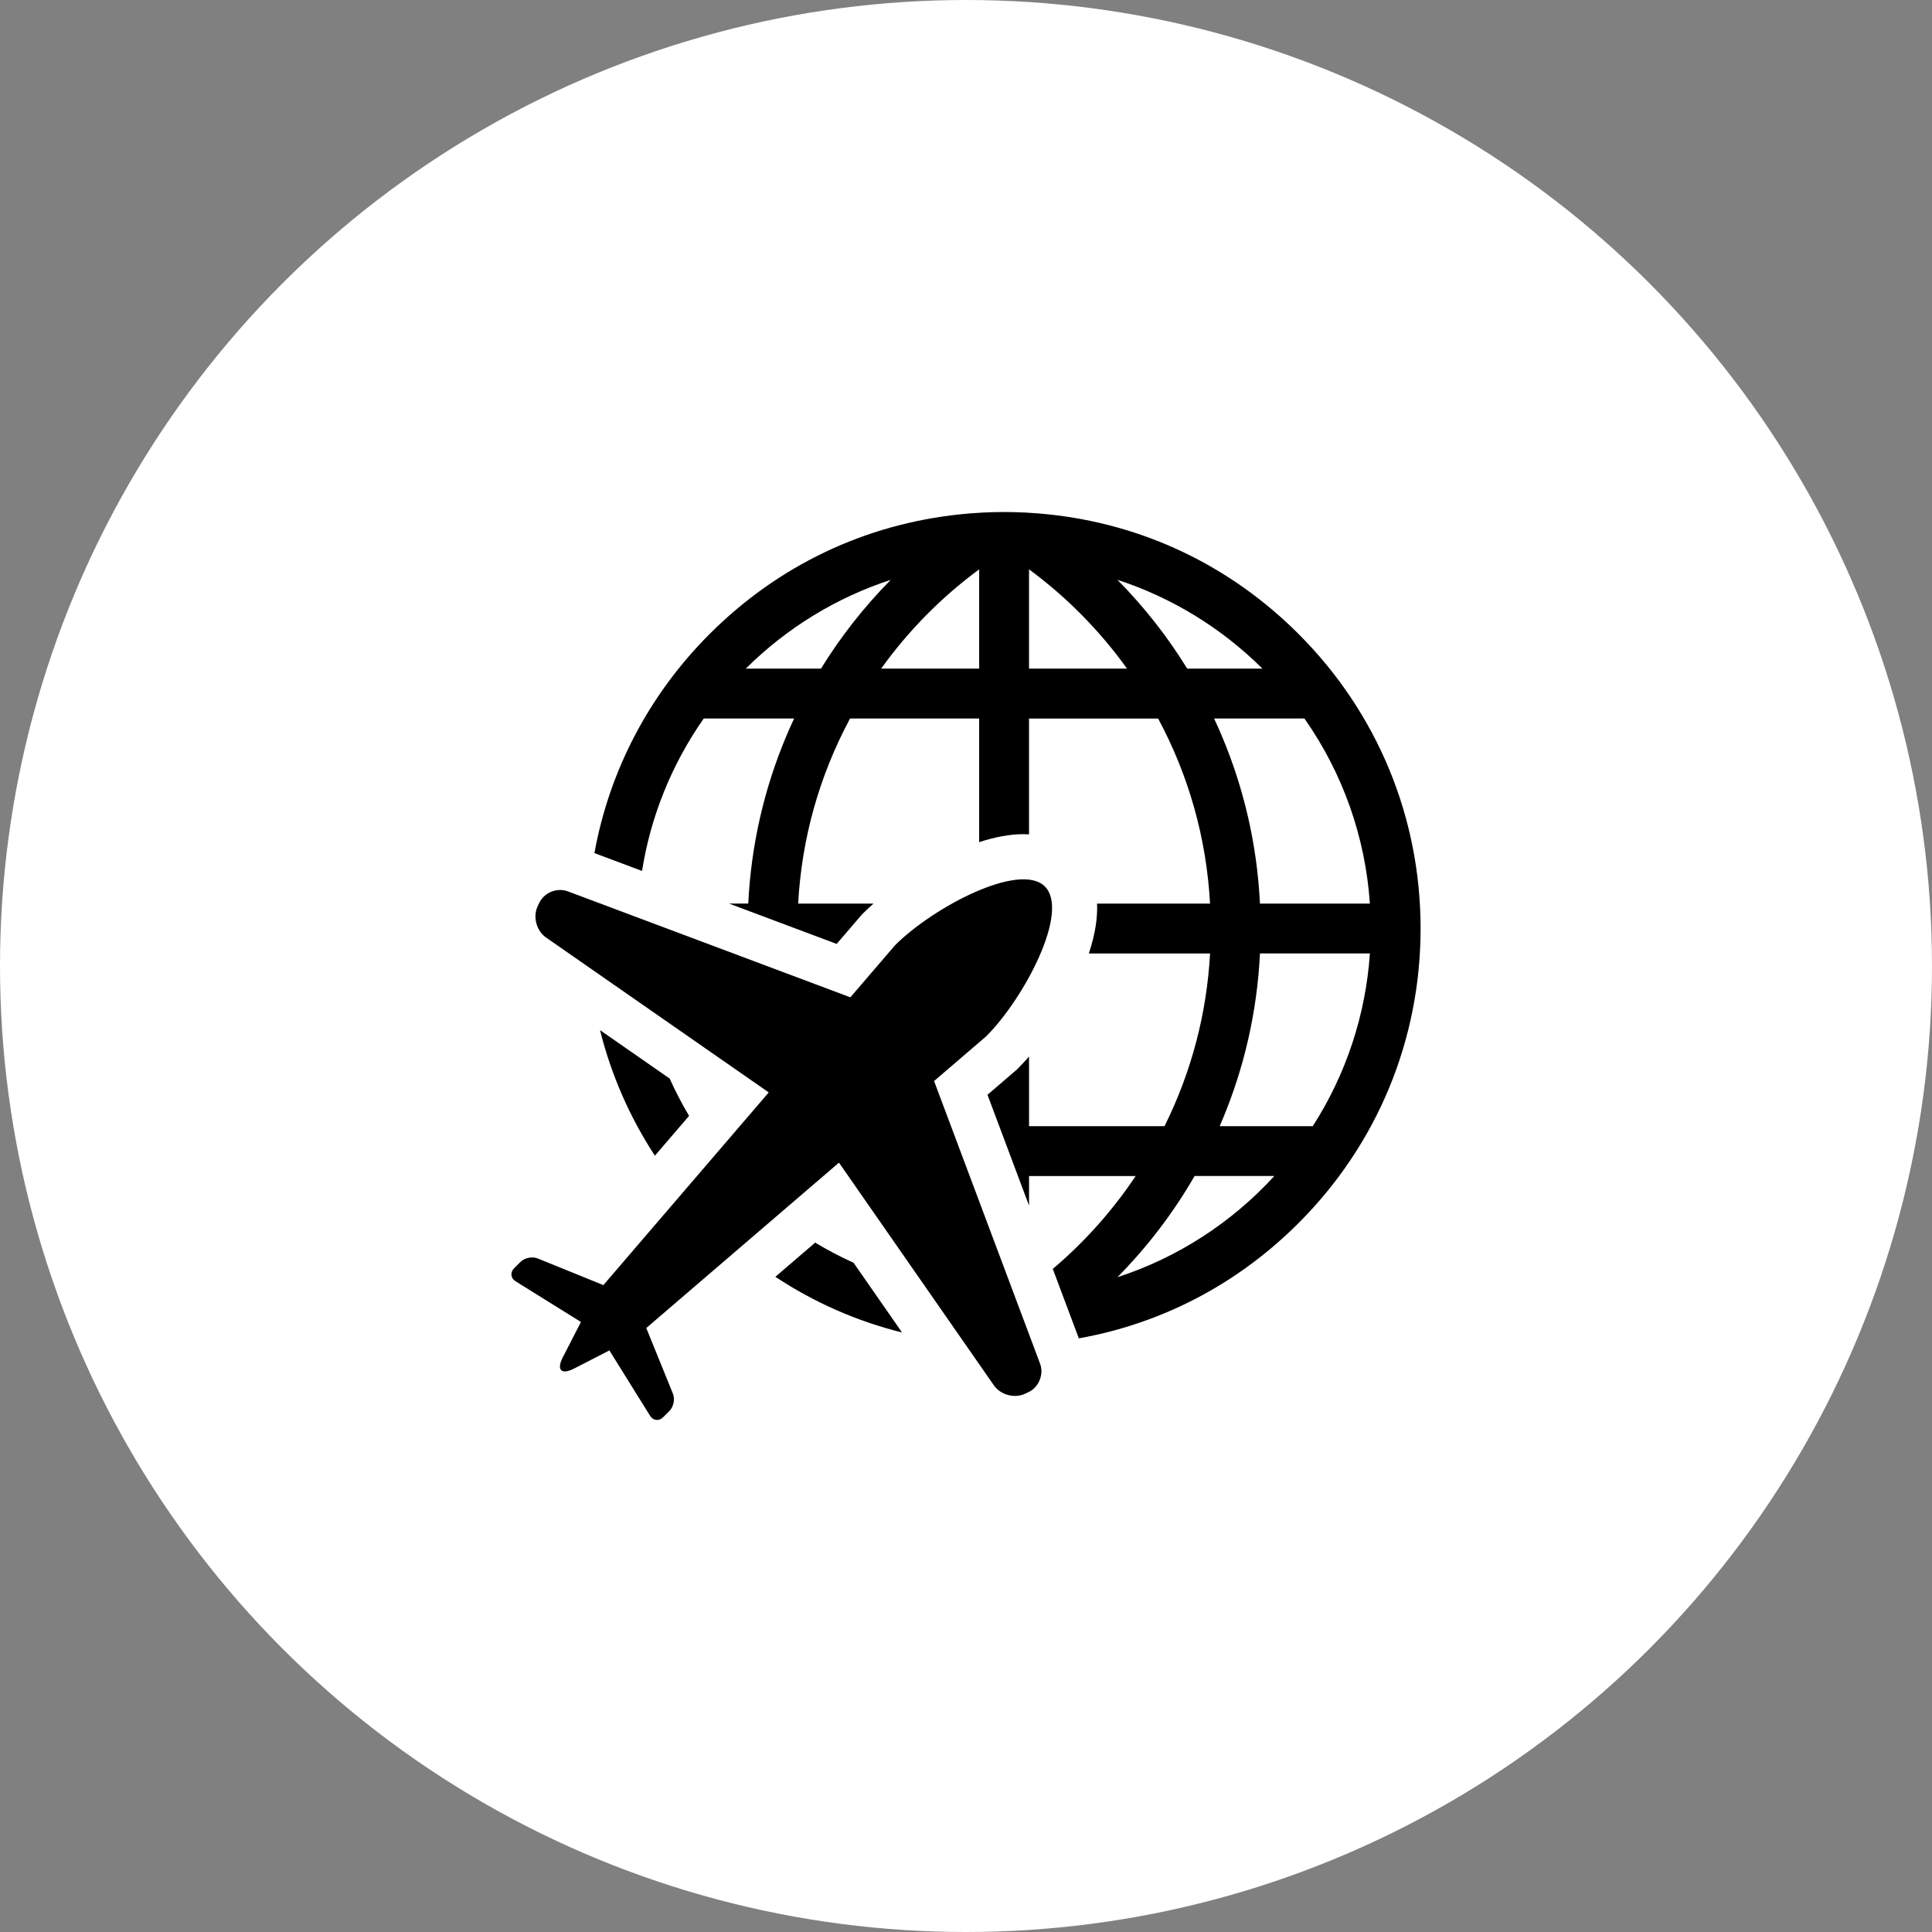 <?xml version="1.0" encoding="UTF-8"?><svg id="_レイヤー_1" xmlns="http://www.w3.org/2000/svg" width="153" height="153" viewBox="0 0 153 153"><rect x="0" y="0" width="153" height="153" fill="#808080" stroke="none"/><defs><style>.cls-1{fill:#fff;}</style></defs><circle class="cls-1" cx="76.5" cy="76.5" r="76.5"/><g><g><path d="M67.593,99.999c-1.044-.471-2.059-1.002-3.038-1.592l-3.153,2.706c3.074,2.034,6.449,3.518,10.035,4.411l-3.843-5.525Z"/><path d="M102.84,50.209c-5.415-5.415-12.28-8.693-19.854-9.48-1.155-.12-2.322-.181-3.468-.181s-2.314,.061-3.469,.181c-7.573,.787-14.439,4.065-19.854,9.48-4.798,4.798-7.933,10.813-9.122,17.349l3.771,1.414c.687-4.331,2.351-8.454,4.888-12.072h7.156c-.21,.448-.409,.895-.595,1.335-1.79,4.231-2.811,8.712-3.038,13.321h-1.52l8.521,3.196,1.999-2.329,.096-.096c.247-.247,.525-.505,.829-.77h-5.973c.285-5.169,1.667-10.097,4.11-14.656h10.225v9.791c1.208-.396,2.402-.633,3.507-.633,.152,0,.298,.005,.442,.014v-9.171h10.225c2.443,4.559,3.825,9.487,4.11,14.656h-8.946c.046,1.088-.134,2.392-.652,3.949h9.599c-.264,4.789-1.476,9.387-3.605,13.677h-10.73v-5.517c-.288,.332-.577,.647-.866,.935l-.096,.097-2.329,1.999,3.291,8.776v-2.341h8.443c-1.845,2.759-4.044,5.222-6.562,7.355l2.062,5.499c6.603-1.181,12.58-4.308,17.405-9.133,6.23-6.23,9.66-14.512,9.66-23.322s-3.431-17.093-9.66-23.322Zm-37.825,2.743h-5.956c3.239-3.22,7.173-5.628,11.482-7.033-2.11,2.136-3.968,4.5-5.526,7.033Zm12.528,0h-7.764c2.167-3.017,4.775-5.658,7.764-7.865v7.865Zm25.76,3.949c3.038,4.331,4.825,9.388,5.181,14.656h-8.704c-.227-4.61-1.248-9.09-3.038-13.321-.186-.44-.386-.888-.595-1.335h7.156Zm-21.811-3.949v-7.865c2.989,2.207,5.596,4.848,7.764,7.865h-7.764Zm12.528,0c-1.559-2.533-3.416-4.897-5.526-7.033,4.309,1.404,8.243,3.812,11.483,7.033h-5.956Zm-5.527,48.192c2.38-2.409,4.434-5.103,6.109-8.012h6.314c-3.408,3.719-7.668,6.465-12.423,8.012Zm15.468-11.961h-7.371c.052-.12,.103-.238,.153-.356,1.79-4.231,2.811-8.711,3.038-13.321h8.704c-.329,4.86-1.888,9.577-4.523,13.677Z"/><path d="M51.863,91.522l2.707-3.154c-.57-.955-1.081-1.941-1.535-2.952l-5.518-3.838c.882,3.535,2.348,6.888,4.346,9.945Z"/></g><path d="M82.363,107.983l-8.391-22.373,4.125-3.539c3.028-3.028,6.636-9.883,4.652-11.867-1.984-1.984-8.839,1.624-11.867,4.652l-3.539,4.124-22.373-8.391c-.859-.322-1.881,.094-2.271,.925l-.123,.263c-.39,.831-.092,1.94,.662,2.464l17.641,12.271-13.101,15.265c-.03-.017-.062-.033-.095-.047l-5.104-2.071c-.425-.172-1.039-.048-1.363,.276l-.503,.503c-.324,.324-.271,.788,.118,1.031l5.177,3.222-1.438,2.798c-.518,1.009-.117,1.41,.892,.892l2.798-1.438,3.222,5.177c.242,.39,.706,.443,1.031,.118l.503-.503c.325-.325,.449-.938,.276-1.363l-2.071-5.103c-.013-.033-.029-.064-.046-.095l15.265-13.101,12.272,17.641c.524,.753,1.633,1.051,2.464,.661l.263-.123c.831-.389,1.247-1.411,.925-2.271Z"/></g></svg>